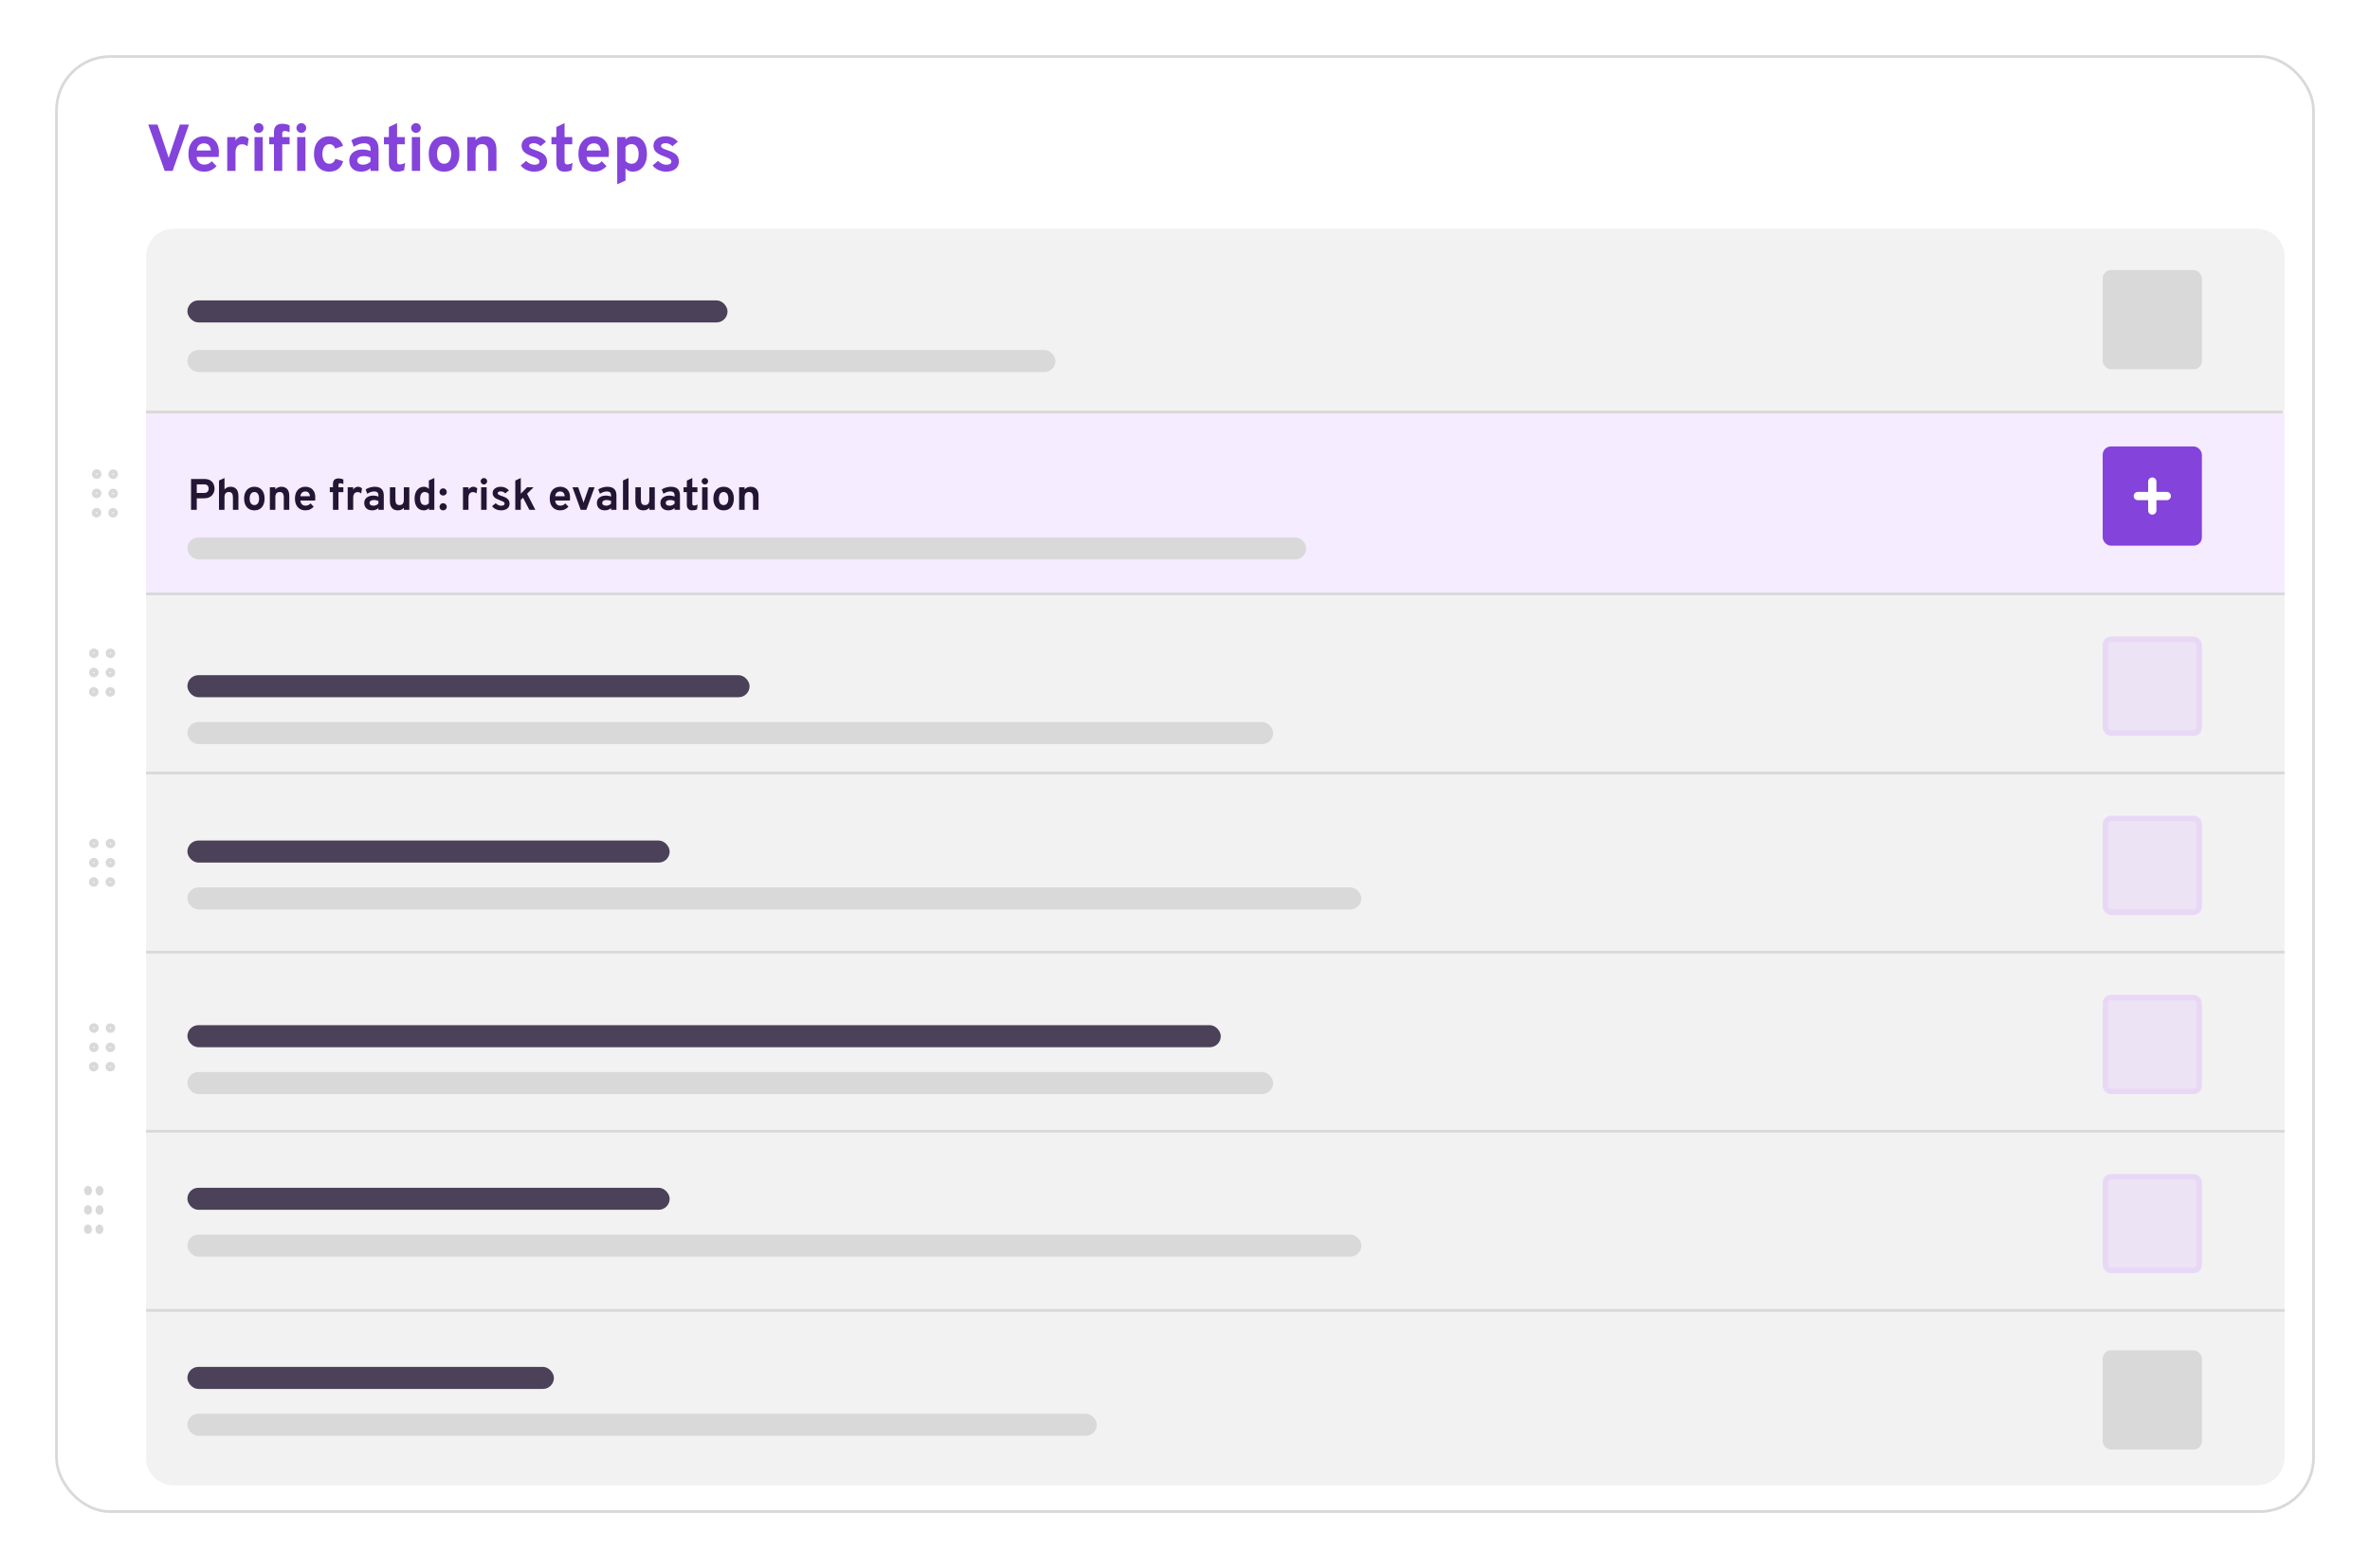 <svg width="860" height="569" viewBox="0 0 860 569" fill="none" xmlns="http://www.w3.org/2000/svg"><g filter="url(#filter0_d_168_3)"><g clip-path="url(#clip0_168_3)"><rect x="30.5" y="10.5" width="819" height="528" rx="19.5" fill="white" stroke="#D9D9D9"/><path d="M63 83C63 77.477 67.477 73 73 73H829C834.523 73 839 77.477 839 83V519C839 524.523 834.523 529 829 529H73C67.477 529 63 524.523 63 519V83Z" fill="#F2F2F2"/><path d="M63 140H839V206H63V140Z" fill="#F6ECFF"/><rect x="773" y="480" width="36" height="36" rx="3" fill="#D9D9D9"/><rect x="773" y="88" width="36" height="36" rx="3" fill="#D9D9D9"/><g clip-path="url(#clip1_168_3)"><path d="M45.422 422.059C45.42 422.611 45.73 423.06 46.114 423.063C46.498 423.065 46.81 422.619 46.812 422.067C46.813 421.515 46.503 421.065 46.12 421.063C45.736 421.06 45.423 421.506 45.422 422.059Z" stroke="#D9D9D9" stroke-width="1.5" stroke-linecap="round" stroke-linejoin="round"/><path d="M41.254 422.034C41.252 422.586 41.562 423.036 41.946 423.038C42.33 423.04 42.642 422.594 42.644 422.042C42.645 421.49 42.335 421.04 41.952 421.038C41.568 421.036 41.255 421.481 41.254 422.034Z" stroke="#D9D9D9" stroke-width="1.5" stroke-linecap="round" stroke-linejoin="round"/><path d="M45.404 429.059C45.403 429.611 45.712 430.06 46.096 430.063C46.48 430.065 46.792 429.619 46.794 429.067C46.796 428.515 46.486 428.065 46.102 428.063C45.718 428.06 45.406 428.506 45.404 429.059Z" stroke="#D9D9D9" stroke-width="1.5" stroke-linecap="round" stroke-linejoin="round"/><path d="M41.234 429.033C41.233 429.585 41.542 430.035 41.926 430.037C42.31 430.04 42.623 429.594 42.624 429.041C42.626 428.489 42.316 428.04 41.932 428.037C41.548 428.035 41.236 428.481 41.234 429.033Z" stroke="#D9D9D9" stroke-width="1.5" stroke-linecap="round" stroke-linejoin="round"/><path d="M45.383 436.058C45.381 436.61 45.691 437.06 46.075 437.062C46.459 437.065 46.771 436.619 46.773 436.066C46.774 435.514 46.464 435.065 46.081 435.062C45.697 435.06 45.384 435.506 45.383 436.058Z" stroke="#D9D9D9" stroke-width="1.5" stroke-linecap="round" stroke-linejoin="round"/><path d="M41.213 436.033C41.211 436.585 41.521 437.035 41.905 437.037C42.289 437.04 42.601 436.594 42.603 436.041C42.604 435.489 42.294 435.04 41.911 435.037C41.527 435.035 41.214 435.481 41.213 436.033Z" stroke="#D9D9D9" stroke-width="1.5" stroke-linecap="round" stroke-linejoin="round"/></g><g clip-path="url(#clip2_168_3)"><path d="M49.08 363.059C49.078 363.611 49.523 364.06 50.076 364.063C50.628 364.065 51.078 363.619 51.08 363.067C51.082 362.515 50.636 362.065 50.084 362.063C49.532 362.06 49.082 362.506 49.08 363.059Z" stroke="#D9D9D9" stroke-width="1.5" stroke-linecap="round" stroke-linejoin="round"/><path d="M43.08 363.034C43.078 363.586 43.523 364.036 44.076 364.038C44.628 364.04 45.078 363.594 45.08 363.042C45.082 362.49 44.636 362.04 44.084 362.038C43.532 362.036 43.082 362.481 43.08 363.034Z" stroke="#D9D9D9" stroke-width="1.5" stroke-linecap="round" stroke-linejoin="round"/><path d="M49.05 370.059C49.048 370.611 49.494 371.06 50.046 371.063C50.599 371.065 51.048 370.619 51.05 370.067C51.053 369.515 50.607 369.065 50.055 369.063C49.502 369.06 49.053 369.506 49.05 370.059Z" stroke="#D9D9D9" stroke-width="1.5" stroke-linecap="round" stroke-linejoin="round"/><path d="M43.05 370.033C43.048 370.585 43.494 371.035 44.046 371.037C44.599 371.04 45.048 370.594 45.05 370.041C45.053 369.489 44.607 369.04 44.055 369.037C43.502 369.035 43.053 369.481 43.05 370.033Z" stroke="#D9D9D9" stroke-width="1.5" stroke-linecap="round" stroke-linejoin="round"/><path d="M49.019 377.058C49.017 377.61 49.463 378.06 50.015 378.062C50.567 378.065 51.017 377.619 51.019 377.066C51.022 376.514 50.576 376.065 50.023 376.062C49.471 376.06 49.022 376.506 49.019 377.058Z" stroke="#D9D9D9" stroke-width="1.5" stroke-linecap="round" stroke-linejoin="round"/><path d="M43.019 377.033C43.017 377.585 43.463 378.035 44.015 378.037C44.567 378.04 45.017 377.594 45.019 377.041C45.022 376.489 44.576 376.04 44.023 376.037C43.471 376.035 43.022 376.481 43.019 377.033Z" stroke="#D9D9D9" stroke-width="1.5" stroke-linecap="round" stroke-linejoin="round"/></g><g clip-path="url(#clip3_168_3)"><path d="M49.08 296.059C49.078 296.611 49.523 297.06 50.076 297.063C50.628 297.065 51.078 296.619 51.08 296.067C51.082 295.515 50.636 295.065 50.084 295.063C49.532 295.06 49.082 295.506 49.08 296.059Z" stroke="#D9D9D9" stroke-width="1.5" stroke-linecap="round" stroke-linejoin="round"/><path d="M43.08 296.034C43.078 296.586 43.523 297.036 44.076 297.038C44.628 297.04 45.078 296.594 45.08 296.042C45.082 295.49 44.636 295.04 44.084 295.038C43.532 295.036 43.082 295.481 43.08 296.034Z" stroke="#D9D9D9" stroke-width="1.5" stroke-linecap="round" stroke-linejoin="round"/><path d="M49.05 303.059C49.048 303.611 49.494 304.06 50.046 304.063C50.599 304.065 51.048 303.619 51.05 303.067C51.053 302.515 50.607 302.065 50.055 302.063C49.502 302.06 49.053 302.506 49.05 303.059Z" stroke="#D9D9D9" stroke-width="1.5" stroke-linecap="round" stroke-linejoin="round"/><path d="M43.05 303.033C43.048 303.585 43.494 304.035 44.046 304.037C44.599 304.04 45.048 303.594 45.05 303.041C45.053 302.489 44.607 302.04 44.055 302.037C43.502 302.035 43.053 302.481 43.05 303.033Z" stroke="#D9D9D9" stroke-width="1.5" stroke-linecap="round" stroke-linejoin="round"/><path d="M49.019 310.058C49.017 310.61 49.463 311.06 50.015 311.062C50.567 311.065 51.017 310.619 51.019 310.066C51.022 309.514 50.576 309.065 50.023 309.062C49.471 309.06 49.022 309.506 49.019 310.058Z" stroke="#D9D9D9" stroke-width="1.5" stroke-linecap="round" stroke-linejoin="round"/><path d="M43.019 310.033C43.017 310.585 43.463 311.035 44.015 311.037C44.567 311.04 45.017 310.594 45.019 310.041C45.022 309.489 44.576 309.04 44.023 309.037C43.471 309.035 43.022 309.481 43.019 310.033Z" stroke="#D9D9D9" stroke-width="1.5" stroke-linecap="round" stroke-linejoin="round"/></g><g clip-path="url(#clip4_168_3)"><path d="M49.08 227.059C49.078 227.611 49.523 228.06 50.076 228.063C50.628 228.065 51.078 227.619 51.08 227.067C51.082 226.515 50.636 226.065 50.084 226.063C49.532 226.06 49.082 226.506 49.08 227.059Z" stroke="#D9D9D9" stroke-width="1.5" stroke-linecap="round" stroke-linejoin="round"/><path d="M43.08 227.034C43.078 227.586 43.523 228.036 44.076 228.038C44.628 228.04 45.078 227.594 45.08 227.042C45.082 226.49 44.636 226.04 44.084 226.038C43.532 226.036 43.082 226.481 43.08 227.034Z" stroke="#D9D9D9" stroke-width="1.5" stroke-linecap="round" stroke-linejoin="round"/><path d="M49.05 234.059C49.048 234.611 49.494 235.06 50.046 235.063C50.599 235.065 51.048 234.619 51.05 234.067C51.053 233.515 50.607 233.065 50.055 233.063C49.502 233.06 49.053 233.506 49.05 234.059Z" stroke="#D9D9D9" stroke-width="1.5" stroke-linecap="round" stroke-linejoin="round"/><path d="M43.05 234.033C43.048 234.585 43.494 235.035 44.046 235.037C44.599 235.04 45.048 234.594 45.05 234.041C45.053 233.489 44.607 233.04 44.055 233.037C43.502 233.035 43.053 233.481 43.05 234.033Z" stroke="#D9D9D9" stroke-width="1.5" stroke-linecap="round" stroke-linejoin="round"/><path d="M49.019 241.058C49.017 241.61 49.463 242.06 50.015 242.062C50.567 242.065 51.017 241.619 51.019 241.066C51.022 240.514 50.576 240.065 50.023 240.062C49.471 240.06 49.022 240.506 49.019 241.058Z" stroke="#D9D9D9" stroke-width="1.5" stroke-linecap="round" stroke-linejoin="round"/><path d="M43.019 241.033C43.017 241.585 43.463 242.035 44.015 242.037C44.567 242.04 45.017 241.594 45.019 241.041C45.022 240.489 44.576 240.04 44.023 240.037C43.471 240.035 43.022 240.481 43.019 241.033Z" stroke="#D9D9D9" stroke-width="1.5" stroke-linecap="round" stroke-linejoin="round"/></g><g clip-path="url(#clip5_168_3)"><path d="M50.08 162.059C50.078 162.611 50.523 163.06 51.076 163.063C51.628 163.065 52.078 162.619 52.08 162.067C52.082 161.515 51.636 161.065 51.084 161.063C50.532 161.06 50.082 161.506 50.08 162.059Z" stroke="#D9D9D9" stroke-width="1.5" stroke-linecap="round" stroke-linejoin="round"/><path d="M44.08 162.034C44.078 162.586 44.523 163.036 45.076 163.038C45.628 163.04 46.078 162.594 46.08 162.042C46.082 161.49 45.636 161.04 45.084 161.038C44.532 161.036 44.082 161.481 44.08 162.034Z" stroke="#D9D9D9" stroke-width="1.5" stroke-linecap="round" stroke-linejoin="round"/><path d="M50.05 169.059C50.048 169.611 50.494 170.06 51.046 170.063C51.599 170.065 52.048 169.619 52.05 169.067C52.053 168.515 51.607 168.065 51.055 168.063C50.502 168.06 50.053 168.506 50.05 169.059Z" stroke="#D9D9D9" stroke-width="1.5" stroke-linecap="round" stroke-linejoin="round"/><path d="M44.05 169.033C44.048 169.585 44.494 170.035 45.046 170.037C45.599 170.04 46.048 169.594 46.05 169.041C46.053 168.489 45.607 168.04 45.055 168.037C44.502 168.035 44.053 168.481 44.05 169.033Z" stroke="#D9D9D9" stroke-width="1.5" stroke-linecap="round" stroke-linejoin="round"/><path d="M50.019 176.058C50.017 176.61 50.463 177.06 51.015 177.062C51.567 177.065 52.017 176.619 52.019 176.066C52.022 175.514 51.576 175.065 51.023 175.062C50.471 175.06 50.022 175.506 50.019 176.058Z" stroke="#D9D9D9" stroke-width="1.5" stroke-linecap="round" stroke-linejoin="round"/><path d="M44.019 176.033C44.017 176.585 44.463 177.035 45.015 177.037C45.567 177.04 46.017 176.594 46.019 176.041C46.022 175.489 45.576 175.04 45.023 175.037C44.471 175.035 44.022 175.481 44.019 176.033Z" stroke="#D9D9D9" stroke-width="1.5" stroke-linecap="round" stroke-linejoin="round"/></g><line x1="63" y1="465.5" x2="839" y2="465.5" stroke="#D9D9D9"/><line x1="63" y1="400.5" x2="839" y2="400.5" stroke="#D9D9D9"/><line x1="63" y1="335.5" x2="839" y2="335.5" stroke="#D9D9D9"/><line x1="63" y1="270.5" x2="839" y2="270.5" stroke="#D9D9D9"/><line x1="63" y1="205.5" x2="839" y2="205.5" stroke="#D9D9D9"/><path d="M63 139.5L838.304 139.5" stroke="#D9D9D9"/><rect x="78" y="503" width="330" height="8" rx="4" fill="#D9D9D9"/><rect x="78" y="486" width="133" height="8" rx="4" fill="#4B4158"/><rect x="78" y="438" width="426" height="8" rx="4" fill="#D9D9D9"/><rect x="78" y="421" width="175" height="8" rx="4" fill="#4B4158"/><rect x="78" y="379" width="394" height="8" rx="4" fill="#D9D9D9"/><rect x="78" y="362" width="375" height="8" rx="4" fill="#4B4158"/><rect x="78" y="312" width="426" height="8" rx="4" fill="#D9D9D9"/><rect x="78" y="295" width="175" height="8" rx="4" fill="#4B4158"/><rect x="78" y="252" width="394" height="8" rx="4" fill="#D9D9D9"/><rect x="78" y="235" width="204" height="8" rx="4" fill="#4B4158"/><rect x="78" y="185" width="406" height="8" rx="4" fill="#D9D9D9"/><rect x="78" y="117" width="315" height="8" rx="4" fill="#D9D9D9"/><rect x="78" y="99" width="196" height="8" rx="4" fill="#4B4158"/><rect x="773" y="152" width="36" height="36" rx="3" fill="#8443DB"/><path d="M791 164.75V175.25" stroke="white" stroke-width="3" stroke-linecap="round" stroke-linejoin="round"/><path d="M785.75 170H796.25" stroke="white" stroke-width="3" stroke-linecap="round" stroke-linejoin="round"/><path d="M79.328 175V163.8H84.056C85 163.8 85.749 163.973 86.304 164.32C86.859 164.661 87.256 165.101 87.496 165.64C87.736 166.173 87.856 166.731 87.856 167.312C87.856 167.717 87.784 168.128 87.64 168.544C87.501 168.955 87.28 169.333 86.976 169.68C86.677 170.021 86.285 170.299 85.8 170.512C85.32 170.72 84.739 170.824 84.056 170.824H81.4V175H79.328ZM81.4 168.872H84.152C84.536 168.872 84.843 168.795 85.072 168.64C85.307 168.48 85.475 168.28 85.576 168.04C85.677 167.8 85.728 167.557 85.728 167.312C85.728 167.088 85.68 166.856 85.584 166.616C85.493 166.371 85.333 166.165 85.104 166C84.875 165.835 84.557 165.752 84.152 165.752H81.4V168.872ZM89.467 175V164.368L91.467 163.448V167.616C91.728 167.285 92.04 167.04 92.403 166.88C92.771 166.715 93.189 166.632 93.659 166.632C94.288 166.632 94.813 166.765 95.235 167.032C95.661 167.293 95.981 167.669 96.195 168.16C96.408 168.645 96.515 169.227 96.515 169.904V175H94.523V170.52C94.523 169.848 94.408 169.349 94.179 169.024C93.949 168.699 93.576 168.536 93.059 168.536C92.515 168.536 92.112 168.696 91.851 169.016C91.595 169.331 91.467 169.821 91.467 170.488V175H89.467ZM102.31 175.192C101.158 175.192 100.248 174.811 99.582 174.048C98.915 173.285 98.582 172.243 98.582 170.92C98.582 170.045 98.734 169.288 99.038 168.648C99.342 168.003 99.771 167.507 100.326 167.16C100.886 166.808 101.547 166.632 102.31 166.632C103.067 166.632 103.723 166.805 104.278 167.152C104.832 167.499 105.259 167.992 105.558 168.632C105.856 169.272 106.006 170.032 106.006 170.912C106.006 171.797 105.856 172.56 105.558 173.2C105.264 173.84 104.84 174.333 104.286 174.68C103.731 175.021 103.072 175.192 102.31 175.192ZM102.31 173.28C102.848 173.28 103.267 173.072 103.566 172.656C103.864 172.24 104.014 171.659 104.014 170.912C104.014 170.165 103.862 169.584 103.558 169.168C103.259 168.747 102.843 168.536 102.31 168.536C101.771 168.536 101.35 168.747 101.046 169.168C100.742 169.589 100.59 170.173 100.59 170.92C100.59 171.656 100.742 172.235 101.046 172.656C101.35 173.072 101.771 173.28 102.31 173.28ZM107.92 175V166.824H109.92V167.608C110.181 167.283 110.493 167.04 110.856 166.88C111.224 166.715 111.643 166.632 112.112 166.632C113.024 166.632 113.728 166.915 114.224 167.48C114.72 168.04 114.968 168.848 114.968 169.904V175H112.976V170.52C112.976 169.832 112.856 169.331 112.616 169.016C112.381 168.696 112.013 168.536 111.512 168.536C110.968 168.536 110.565 168.696 110.304 169.016C110.048 169.331 109.92 169.821 109.92 170.488V175H107.92ZM120.835 175.192C120.051 175.192 119.373 175.016 118.803 174.664C118.237 174.312 117.8 173.816 117.491 173.176C117.187 172.531 117.035 171.773 117.035 170.904C117.035 170.024 117.189 169.264 117.499 168.624C117.813 167.984 118.253 167.493 118.819 167.152C119.389 166.805 120.061 166.632 120.835 166.632C121.496 166.632 122.096 166.771 122.635 167.048C123.173 167.325 123.603 167.752 123.923 168.328C124.243 168.899 124.403 169.627 124.403 170.512C124.403 170.651 124.397 170.821 124.387 171.024C124.381 171.221 124.368 171.421 124.347 171.624H119.011C119.032 171.997 119.117 172.325 119.267 172.608C119.421 172.885 119.632 173.101 119.899 173.256C120.165 173.411 120.48 173.488 120.843 173.488C121.232 173.488 121.571 173.424 121.859 173.296C122.147 173.163 122.419 172.952 122.675 172.664L123.827 173.856C123.475 174.256 123.051 174.579 122.555 174.824C122.059 175.069 121.485 175.192 120.835 175.192ZM119.019 170.064H122.467C122.44 169.707 122.36 169.4 122.227 169.144C122.093 168.883 121.907 168.683 121.667 168.544C121.427 168.405 121.136 168.336 120.795 168.336C120.325 168.336 119.925 168.48 119.595 168.768C119.264 169.056 119.072 169.488 119.019 170.064ZM130.821 175V168.576H129.669V166.824H130.821V165.56C130.821 164.92 130.989 164.435 131.325 164.104C131.666 163.773 132.16 163.608 132.805 163.608C133.168 163.608 133.49 163.643 133.773 163.712C134.061 163.776 134.336 163.875 134.597 164.008V165.64C134.378 165.549 134.17 165.48 133.973 165.432C133.776 165.379 133.594 165.352 133.429 165.352C133.226 165.352 133.074 165.403 132.973 165.504C132.872 165.6 132.821 165.749 132.821 165.952V166.824H134.597V168.576H132.821V175H130.821ZM136.17 175V166.824H138.17V167.704C138.319 167.389 138.554 167.133 138.874 166.936C139.194 166.733 139.53 166.632 139.882 166.632C140.463 166.632 140.954 166.832 141.354 167.232L141.074 169.064C140.855 168.883 140.642 168.755 140.434 168.68C140.226 168.605 139.997 168.568 139.746 168.568C139.415 168.568 139.133 168.645 138.898 168.8C138.663 168.955 138.482 169.179 138.354 169.472C138.231 169.765 138.17 170.117 138.17 170.528V175H136.17ZM145.07 175.192C144.18 175.192 143.473 174.952 142.95 174.472C142.433 173.987 142.174 173.331 142.174 172.504C142.174 171.971 142.308 171.504 142.574 171.104C142.846 170.699 143.222 170.387 143.702 170.168C144.188 169.944 144.753 169.832 145.398 169.832C145.756 169.832 146.1 169.867 146.43 169.936C146.766 170 147.06 170.093 147.31 170.216V169.704C147.31 169.245 147.18 168.901 146.918 168.672C146.662 168.437 146.284 168.32 145.782 168.32C145.382 168.32 144.972 168.392 144.55 168.536C144.129 168.68 143.702 168.893 143.27 169.176L142.67 167.6C143.14 167.291 143.662 167.053 144.238 166.888C144.814 166.717 145.396 166.632 145.982 166.632C147.081 166.632 147.902 166.893 148.446 167.416C148.99 167.933 149.262 168.707 149.262 169.736V175H147.31V174.344C147.033 174.621 146.702 174.832 146.318 174.976C145.94 175.12 145.524 175.192 145.07 175.192ZM145.534 173.504C145.865 173.504 146.182 173.44 146.486 173.312C146.796 173.179 147.07 172.992 147.31 172.752V171.784C147.081 171.672 146.825 171.587 146.542 171.528C146.265 171.464 145.988 171.432 145.71 171.432C145.214 171.432 144.822 171.528 144.534 171.72C144.252 171.907 144.11 172.168 144.11 172.504C144.11 172.819 144.236 173.064 144.486 173.24C144.737 173.416 145.086 173.504 145.534 173.504ZM154.352 175.192C153.441 175.192 152.734 174.909 152.233 174.344C151.731 173.773 151.481 172.968 151.481 171.928V166.824H153.481V171.304C153.481 171.992 153.598 172.493 153.833 172.808C154.067 173.123 154.438 173.28 154.945 173.28C155.489 173.28 155.889 173.123 156.145 172.808C156.406 172.488 156.537 171.997 156.537 171.336V166.824H158.529V175H156.537V174.232C156.286 174.552 155.977 174.792 155.609 174.952C155.246 175.112 154.827 175.192 154.352 175.192ZM163.809 175.192C162.758 175.192 161.934 174.813 161.337 174.056C160.74 173.299 160.441 172.248 160.441 170.904C160.441 170.051 160.582 169.304 160.865 168.664C161.148 168.024 161.542 167.525 162.049 167.168C162.561 166.811 163.156 166.632 163.833 166.632C164.558 166.632 165.153 166.899 165.617 167.432V164.352L167.609 163.448V175H165.617V174.328C165.222 174.904 164.62 175.192 163.809 175.192ZM164.137 173.28C164.478 173.28 164.769 173.221 165.009 173.104C165.249 172.981 165.452 172.8 165.617 172.56V169.256C165.452 169.032 165.236 168.856 164.969 168.728C164.708 168.6 164.43 168.536 164.137 168.536C163.598 168.536 163.182 168.741 162.889 169.152C162.596 169.557 162.449 170.141 162.449 170.904C162.449 171.405 162.516 171.835 162.649 172.192C162.782 172.544 162.974 172.813 163.225 173C163.476 173.187 163.78 173.28 164.137 173.28ZM170.795 169.816C170.422 169.816 170.11 169.693 169.859 169.448C169.609 169.197 169.483 168.888 169.483 168.52C169.483 168.168 169.609 167.864 169.859 167.608C170.11 167.347 170.422 167.216 170.795 167.216C171.169 167.216 171.483 167.347 171.739 167.608C171.995 167.864 172.123 168.168 172.123 168.52C172.123 168.888 171.995 169.197 171.739 169.448C171.483 169.693 171.169 169.816 170.795 169.816ZM170.795 175.2C170.422 175.2 170.11 175.077 169.859 174.832C169.609 174.581 169.483 174.275 169.483 173.912C169.483 173.555 169.609 173.248 169.859 172.992C170.11 172.731 170.422 172.6 170.795 172.6C171.169 172.6 171.483 172.731 171.739 172.992C171.995 173.248 172.123 173.555 172.123 173.912C172.123 174.275 171.995 174.581 171.739 174.832C171.483 175.077 171.169 175.2 170.795 175.2ZM177.998 175V166.824H179.998V167.704C180.147 167.389 180.382 167.133 180.702 166.936C181.022 166.733 181.358 166.632 181.71 166.632C182.291 166.632 182.782 166.832 183.182 167.232L182.902 169.064C182.683 168.883 182.47 168.755 182.262 168.68C182.054 168.605 181.825 168.568 181.574 168.568C181.243 168.568 180.961 168.645 180.726 168.8C180.491 168.955 180.31 169.179 180.182 169.472C180.059 169.765 179.998 170.117 179.998 170.528V175H177.998ZM184.592 175V166.824H186.592V175H184.592ZM185.592 165.8C185.272 165.8 184.995 165.685 184.76 165.456C184.531 165.221 184.416 164.944 184.416 164.624C184.416 164.304 184.531 164.032 184.76 163.808C184.989 163.579 185.267 163.464 185.592 163.464C185.928 163.464 186.208 163.576 186.432 163.8C186.656 164.024 186.768 164.299 186.768 164.624C186.768 164.949 186.653 165.227 186.424 165.456C186.2 165.685 185.923 165.8 185.592 165.8ZM191.779 175.192C191.139 175.192 190.526 175.056 189.939 174.784C189.358 174.512 188.897 174.147 188.555 173.688L189.867 172.584C190.139 172.872 190.454 173.101 190.811 173.272C191.169 173.437 191.51 173.52 191.835 173.52C192.241 173.52 192.553 173.453 192.771 173.32C192.99 173.181 193.099 172.989 193.099 172.744C193.099 172.584 193.046 172.443 192.939 172.32C192.838 172.192 192.657 172.064 192.395 171.936C192.134 171.803 191.766 171.651 191.291 171.48C190.374 171.144 189.723 170.781 189.339 170.392C188.955 169.997 188.763 169.499 188.763 168.896C188.763 168.224 189.035 167.68 189.579 167.264C190.123 166.843 190.833 166.632 191.707 166.632C192.305 166.632 192.854 166.744 193.355 166.968C193.862 167.192 194.297 167.52 194.659 167.952L193.355 169.032C192.875 168.547 192.315 168.304 191.675 168.304C191.35 168.304 191.089 168.365 190.891 168.488C190.694 168.605 190.595 168.765 190.595 168.968C190.595 169.165 190.71 169.341 190.939 169.496C191.174 169.651 191.609 169.832 192.243 170.04C192.873 170.237 193.382 170.461 193.771 170.712C194.166 170.963 194.454 171.253 194.635 171.584C194.822 171.915 194.915 172.296 194.915 172.728C194.915 173.496 194.635 174.099 194.075 174.536C193.521 174.973 192.755 175.192 191.779 175.192ZM196.982 175V164.384L198.982 163.448V169.152L201.254 166.824H203.622L201.254 169.176L204.262 175H202.086L199.79 170.6L198.982 171.4V175H196.982ZM213.288 175.192C212.504 175.192 211.827 175.016 211.256 174.664C210.691 174.312 210.253 173.816 209.944 173.176C209.64 172.531 209.488 171.773 209.488 170.904C209.488 170.024 209.643 169.264 209.952 168.624C210.267 167.984 210.707 167.493 211.272 167.152C211.843 166.805 212.515 166.632 213.288 166.632C213.949 166.632 214.549 166.771 215.088 167.048C215.627 167.325 216.056 167.752 216.376 168.328C216.696 168.899 216.856 169.627 216.856 170.512C216.856 170.651 216.851 170.821 216.84 171.024C216.835 171.221 216.821 171.421 216.8 171.624H211.464C211.485 171.997 211.571 172.325 211.72 172.608C211.875 172.885 212.085 173.101 212.352 173.256C212.619 173.411 212.933 173.488 213.296 173.488C213.685 173.488 214.024 173.424 214.312 173.296C214.6 173.163 214.872 172.952 215.128 172.664L216.28 173.856C215.928 174.256 215.504 174.579 215.008 174.824C214.512 175.069 213.939 175.192 213.288 175.192ZM211.472 170.064H214.92C214.893 169.707 214.813 169.4 214.68 169.144C214.547 168.883 214.36 168.683 214.12 168.544C213.88 168.405 213.589 168.336 213.248 168.336C212.779 168.336 212.379 168.48 212.048 168.768C211.717 169.056 211.525 169.488 211.472 170.064ZM220.721 175L217.729 166.824H219.801L221.513 171.688C221.561 171.805 221.604 171.931 221.641 172.064C221.679 172.197 221.716 172.331 221.753 172.464C221.791 172.331 221.828 172.197 221.865 172.064C221.908 171.931 221.948 171.805 221.985 171.688L223.689 166.824H225.753L222.761 175H220.721ZM229.492 175.192C228.601 175.192 227.895 174.952 227.372 174.472C226.855 173.987 226.596 173.331 226.596 172.504C226.596 171.971 226.729 171.504 226.996 171.104C227.268 170.699 227.644 170.387 228.124 170.168C228.609 169.944 229.175 169.832 229.82 169.832C230.177 169.832 230.521 169.867 230.852 169.936C231.188 170 231.481 170.093 231.732 170.216V169.704C231.732 169.245 231.601 168.901 231.34 168.672C231.084 168.437 230.705 168.32 230.204 168.32C229.804 168.32 229.393 168.392 228.972 168.536C228.551 168.68 228.124 168.893 227.692 169.176L227.092 167.6C227.561 167.291 228.084 167.053 228.66 166.888C229.236 166.717 229.817 166.632 230.404 166.632C231.503 166.632 232.324 166.893 232.868 167.416C233.412 167.933 233.684 168.707 233.684 169.736V175H231.732V174.344C231.455 174.621 231.124 174.832 230.74 174.976C230.361 175.12 229.945 175.192 229.492 175.192ZM229.956 173.504C230.287 173.504 230.604 173.44 230.908 173.312C231.217 173.179 231.492 172.992 231.732 172.752V171.784C231.503 171.672 231.247 171.587 230.964 171.528C230.687 171.464 230.409 171.432 230.132 171.432C229.636 171.432 229.244 171.528 228.956 171.72C228.673 171.907 228.532 172.168 228.532 172.504C228.532 172.819 228.657 173.064 228.908 173.24C229.159 173.416 229.508 173.504 229.956 173.504ZM236.062 175V164.352L238.062 163.448V175H236.062ZM243.431 175.192C242.519 175.192 241.812 174.909 241.311 174.344C240.809 173.773 240.559 172.968 240.559 171.928V166.824H242.559V171.304C242.559 171.992 242.676 172.493 242.911 172.808C243.145 173.123 243.516 173.28 244.023 173.28C244.567 173.28 244.967 173.123 245.223 172.808C245.484 172.488 245.615 171.997 245.615 171.336V166.824H247.607V175H245.615V174.232C245.364 174.552 245.055 174.792 244.687 174.952C244.324 175.112 243.905 175.192 243.431 175.192ZM252.539 175.192C251.648 175.192 250.942 174.952 250.419 174.472C249.902 173.987 249.643 173.331 249.643 172.504C249.643 171.971 249.776 171.504 250.043 171.104C250.315 170.699 250.691 170.387 251.171 170.168C251.656 169.944 252.222 169.832 252.867 169.832C253.224 169.832 253.568 169.867 253.899 169.936C254.235 170 254.528 170.093 254.779 170.216V169.704C254.779 169.245 254.648 168.901 254.387 168.672C254.131 168.437 253.752 168.32 253.251 168.32C252.851 168.32 252.44 168.392 252.019 168.536C251.598 168.68 251.171 168.893 250.739 169.176L250.139 167.6C250.608 167.291 251.131 167.053 251.707 166.888C252.283 166.717 252.864 166.632 253.451 166.632C254.55 166.632 255.371 166.893 255.915 167.416C256.459 167.933 256.731 168.707 256.731 169.736V175H254.779V174.344C254.502 174.621 254.171 174.832 253.787 174.976C253.408 175.12 252.992 175.192 252.539 175.192ZM253.003 173.504C253.334 173.504 253.651 173.44 253.955 173.312C254.264 173.179 254.539 172.992 254.779 172.752V171.784C254.55 171.672 254.294 171.587 254.011 171.528C253.734 171.464 253.456 171.432 253.179 171.432C252.683 171.432 252.291 171.528 252.003 171.72C251.72 171.907 251.579 172.168 251.579 172.504C251.579 172.819 251.704 173.064 251.955 173.24C252.206 173.416 252.555 173.504 253.003 173.504ZM261.179 175.192C260.528 175.192 260.04 175.013 259.715 174.656C259.39 174.299 259.227 173.765 259.227 173.056V168.576H258.035V166.824H259.227V164.4L261.211 163.448V166.824H263.067V168.576H261.211V172.696C261.211 172.952 261.262 173.141 261.363 173.264C261.47 173.387 261.635 173.448 261.859 173.448C262.254 173.448 262.686 173.325 263.155 173.08L262.923 174.824C262.678 174.947 262.411 175.037 262.123 175.096C261.835 175.16 261.52 175.192 261.179 175.192ZM264.78 175V166.824H266.78V175H264.78ZM265.78 165.8C265.46 165.8 265.182 165.685 264.948 165.456C264.718 165.221 264.604 164.944 264.604 164.624C264.604 164.304 264.718 164.032 264.948 163.808C265.177 163.579 265.454 163.464 265.78 163.464C266.116 163.464 266.396 163.576 266.62 163.8C266.844 164.024 266.956 164.299 266.956 164.624C266.956 164.949 266.841 165.227 266.612 165.456C266.388 165.685 266.11 165.8 265.78 165.8ZM272.591 175.192C271.439 175.192 270.53 174.811 269.863 174.048C269.196 173.285 268.863 172.243 268.863 170.92C268.863 170.045 269.015 169.288 269.319 168.648C269.623 168.003 270.052 167.507 270.607 167.16C271.167 166.808 271.828 166.632 272.591 166.632C273.348 166.632 274.004 166.805 274.559 167.152C275.114 167.499 275.54 167.992 275.839 168.632C276.138 169.272 276.287 170.032 276.287 170.912C276.287 171.797 276.138 172.56 275.839 173.2C275.546 173.84 275.122 174.333 274.567 174.68C274.012 175.021 273.354 175.192 272.591 175.192ZM272.591 173.28C273.13 173.28 273.548 173.072 273.847 172.656C274.146 172.24 274.295 171.659 274.295 170.912C274.295 170.165 274.143 169.584 273.839 169.168C273.54 168.747 273.124 168.536 272.591 168.536C272.052 168.536 271.631 168.747 271.327 169.168C271.023 169.589 270.871 170.173 270.871 170.92C270.871 171.656 271.023 172.235 271.327 172.656C271.631 173.072 272.052 173.28 272.591 173.28ZM278.201 175V166.824H280.201V167.608C280.462 167.283 280.774 167.04 281.137 166.88C281.505 166.715 281.924 166.632 282.393 166.632C283.305 166.632 284.009 166.915 284.505 167.48C285.001 168.04 285.249 168.848 285.249 169.904V175H283.257V170.52C283.257 169.832 283.137 169.331 282.897 169.016C282.662 168.696 282.294 168.536 281.793 168.536C281.249 168.536 280.846 168.696 280.585 169.016C280.329 169.331 280.201 169.821 280.201 170.488V175H278.201Z" fill="#231634"/><path d="M69.756 52L63.792 35.2H67.152L70.908 46.324C70.964 46.492 71.02 46.668 71.076 46.852C71.14 47.028 71.192 47.192 71.232 47.344C71.256 47.208 71.292 47.052 71.34 46.876C71.396 46.692 71.456 46.508 71.52 46.324L75.252 35.2H78.576L72.636 52H69.756ZM84.08 52.288C82.904 52.288 81.888 52.024 81.032 51.496C80.184 50.968 79.528 50.224 79.064 49.264C78.608 48.296 78.38 47.16 78.38 45.856C78.38 44.536 78.612 43.396 79.076 42.436C79.548 41.476 80.208 40.74 81.056 40.228C81.912 39.708 82.92 39.448 84.08 39.448C85.072 39.448 85.972 39.656 86.78 40.072C87.588 40.488 88.232 41.128 88.712 41.992C89.192 42.848 89.432 43.94 89.432 45.268C89.432 45.476 89.424 45.732 89.408 46.036C89.4 46.332 89.38 46.632 89.348 46.936H81.344C81.376 47.496 81.504 47.988 81.728 48.412C81.96 48.828 82.276 49.152 82.676 49.384C83.076 49.616 83.548 49.732 84.092 49.732C84.676 49.732 85.184 49.636 85.616 49.444C86.048 49.244 86.456 48.928 86.84 48.496L88.568 50.284C88.04 50.884 87.404 51.368 86.66 51.736C85.916 52.104 85.056 52.288 84.08 52.288ZM81.356 44.596H86.528C86.488 44.06 86.368 43.6 86.168 43.216C85.968 42.824 85.688 42.524 85.328 42.316C84.968 42.108 84.532 42.004 84.02 42.004C83.316 42.004 82.716 42.22 82.22 42.652C81.724 43.084 81.436 43.732 81.356 44.596ZM92.458 52V39.736H95.458V41.056C95.682 40.584 96.034 40.2 96.514 39.904C96.994 39.6 97.498 39.448 98.026 39.448C98.898 39.448 99.634 39.748 100.234 40.348L99.814 43.096C99.486 42.824 99.166 42.632 98.854 42.52C98.542 42.408 98.198 42.352 97.822 42.352C97.326 42.352 96.902 42.468 96.55 42.7C96.198 42.932 95.926 43.268 95.734 43.708C95.55 44.148 95.458 44.676 95.458 45.292V52H92.458ZM102.349 52V39.736H105.349V52H102.349ZM103.849 38.2C103.369 38.2 102.953 38.028 102.601 37.684C102.257 37.332 102.085 36.916 102.085 36.436C102.085 35.956 102.257 35.548 102.601 35.212C102.945 34.868 103.361 34.696 103.849 34.696C104.353 34.696 104.773 34.864 105.109 35.2C105.445 35.536 105.613 35.948 105.613 36.436C105.613 36.924 105.441 37.34 105.097 37.684C104.761 38.028 104.345 38.2 103.849 38.2ZM109.422 52V42.364H107.694V39.736H109.422V37.84C109.422 36.88 109.674 36.152 110.178 35.656C110.69 35.16 111.43 34.912 112.398 34.912C112.942 34.912 113.426 34.964 113.85 35.068C114.282 35.164 114.694 35.312 115.086 35.512V37.96C114.758 37.824 114.446 37.72 114.15 37.648C113.854 37.568 113.582 37.528 113.334 37.528C113.03 37.528 112.802 37.604 112.65 37.756C112.498 37.9 112.422 38.124 112.422 38.428V39.736H115.086V42.364H112.422V52H109.422ZM117.834 52V39.736H120.834V52H117.834ZM119.334 38.2C118.854 38.2 118.438 38.028 118.086 37.684C117.742 37.332 117.57 36.916 117.57 36.436C117.57 35.956 117.742 35.548 118.086 35.212C118.43 34.868 118.846 34.696 119.334 34.696C119.838 34.696 120.258 34.864 120.594 35.2C120.93 35.536 121.098 35.948 121.098 36.436C121.098 36.924 120.926 37.34 120.582 37.684C120.246 38.028 119.83 38.2 119.334 38.2ZM129.451 52.288C128.323 52.288 127.347 52.028 126.523 51.508C125.699 50.988 125.063 50.252 124.615 49.3C124.167 48.34 123.943 47.2 123.943 45.88C123.943 44.56 124.167 43.42 124.615 42.46C125.071 41.5 125.715 40.76 126.547 40.24C127.379 39.712 128.359 39.448 129.487 39.448C130.759 39.448 131.815 39.744 132.655 40.336C133.503 40.92 134.115 41.788 134.491 42.94L131.647 43.9C131.455 43.388 131.175 42.996 130.807 42.724C130.439 42.444 130.015 42.304 129.535 42.304C128.759 42.304 128.139 42.624 127.675 43.264C127.219 43.904 126.991 44.776 126.991 45.88C126.991 46.968 127.215 47.832 127.663 48.472C128.111 49.112 128.715 49.432 129.475 49.432C130.011 49.432 130.467 49.28 130.843 48.976C131.227 48.672 131.511 48.228 131.695 47.644L134.527 48.496C134.167 49.752 133.555 50.7 132.691 51.34C131.835 51.972 130.755 52.288 129.451 52.288ZM141.082 52.288C139.746 52.288 138.686 51.928 137.902 51.208C137.126 50.48 136.738 49.496 136.738 48.256C136.738 47.456 136.938 46.756 137.338 46.156C137.746 45.548 138.31 45.08 139.03 44.752C139.758 44.416 140.606 44.248 141.574 44.248C142.11 44.248 142.626 44.3 143.122 44.404C143.626 44.5 144.066 44.64 144.442 44.824V44.056C144.442 43.368 144.246 42.852 143.854 42.508C143.47 42.156 142.902 41.98 142.15 41.98C141.55 41.98 140.934 42.088 140.302 42.304C139.67 42.52 139.03 42.84 138.382 43.264L137.482 40.9C138.186 40.436 138.97 40.08 139.834 39.832C140.698 39.576 141.57 39.448 142.45 39.448C144.098 39.448 145.33 39.84 146.146 40.624C146.962 41.4 147.37 42.56 147.37 44.104V52H144.442V51.016C144.026 51.432 143.53 51.748 142.954 51.964C142.386 52.18 141.762 52.288 141.082 52.288ZM141.778 49.756C142.274 49.756 142.75 49.66 143.206 49.468C143.67 49.268 144.082 48.988 144.442 48.628V47.176C144.098 47.008 143.714 46.88 143.29 46.792C142.874 46.696 142.458 46.648 142.042 46.648C141.298 46.648 140.71 46.792 140.278 47.08C139.854 47.36 139.642 47.752 139.642 48.256C139.642 48.728 139.83 49.096 140.206 49.36C140.582 49.624 141.106 49.756 141.778 49.756ZM154.042 52.288C153.066 52.288 152.334 52.02 151.846 51.484C151.358 50.948 151.114 50.148 151.114 49.084V42.364H149.326V39.736H151.114V36.1L154.09 34.672V39.736H156.874V42.364H154.09V48.544C154.09 48.928 154.166 49.212 154.318 49.396C154.478 49.58 154.726 49.672 155.062 49.672C155.654 49.672 156.302 49.488 157.006 49.12L156.658 51.736C156.29 51.92 155.89 52.056 155.458 52.144C155.026 52.24 154.554 52.288 154.042 52.288ZM159.443 52V39.736H162.443V52H159.443ZM160.943 38.2C160.463 38.2 160.047 38.028 159.695 37.684C159.351 37.332 159.179 36.916 159.179 36.436C159.179 35.956 159.351 35.548 159.695 35.212C160.039 34.868 160.455 34.696 160.943 34.696C161.447 34.696 161.867 34.864 162.203 35.2C162.539 35.536 162.707 35.948 162.707 36.436C162.707 36.924 162.535 37.34 162.191 37.684C161.855 38.028 161.439 38.2 160.943 38.2ZM171.16 52.288C169.432 52.288 168.068 51.716 167.068 50.572C166.068 49.428 165.568 47.864 165.568 45.88C165.568 44.568 165.796 43.432 166.252 42.472C166.708 41.504 167.352 40.76 168.184 40.24C169.024 39.712 170.016 39.448 171.16 39.448C172.296 39.448 173.28 39.708 174.112 40.228C174.944 40.748 175.584 41.488 176.032 42.448C176.48 43.408 176.704 44.548 176.704 45.868C176.704 47.196 176.48 48.34 176.032 49.3C175.592 50.26 174.956 51 174.124 51.52C173.292 52.032 172.304 52.288 171.16 52.288ZM171.16 49.42C171.968 49.42 172.596 49.108 173.044 48.484C173.492 47.86 173.716 46.988 173.716 45.868C173.716 44.748 173.488 43.876 173.032 43.252C172.584 42.62 171.96 42.304 171.16 42.304C170.352 42.304 169.72 42.62 169.264 43.252C168.808 43.884 168.58 44.76 168.58 45.88C168.58 46.984 168.808 47.852 169.264 48.484C169.72 49.108 170.352 49.42 171.16 49.42ZM179.575 52V39.736H182.575V40.912C182.967 40.424 183.435 40.06 183.979 39.82C184.531 39.572 185.159 39.448 185.863 39.448C187.231 39.448 188.287 39.872 189.031 40.72C189.775 41.56 190.147 42.772 190.147 44.356V52H187.159V45.28C187.159 44.248 186.979 43.496 186.619 43.024C186.267 42.544 185.715 42.304 184.963 42.304C184.147 42.304 183.543 42.544 183.151 43.024C182.767 43.496 182.575 44.232 182.575 45.232V52H179.575ZM203.786 52.288C202.826 52.288 201.906 52.084 201.026 51.676C200.154 51.268 199.462 50.72 198.95 50.032L200.918 48.376C201.326 48.808 201.798 49.152 202.334 49.408C202.87 49.656 203.382 49.78 203.87 49.78C204.478 49.78 204.946 49.68 205.274 49.48C205.602 49.272 205.766 48.984 205.766 48.616C205.766 48.376 205.686 48.164 205.526 47.98C205.374 47.788 205.102 47.596 204.71 47.404C204.318 47.204 203.766 46.976 203.054 46.72C201.678 46.216 200.702 45.672 200.126 45.088C199.55 44.496 199.262 43.748 199.262 42.844C199.262 41.836 199.67 41.02 200.486 40.396C201.302 39.764 202.366 39.448 203.678 39.448C204.574 39.448 205.398 39.616 206.15 39.952C206.91 40.288 207.562 40.78 208.106 41.428L206.15 43.048C205.43 42.32 204.59 41.956 203.63 41.956C203.142 41.956 202.75 42.048 202.454 42.232C202.158 42.408 202.01 42.648 202.01 42.952C202.01 43.248 202.182 43.512 202.526 43.744C202.878 43.976 203.53 44.248 204.482 44.56C205.426 44.856 206.19 45.192 206.774 45.568C207.366 45.944 207.798 46.38 208.07 46.876C208.35 47.372 208.49 47.944 208.49 48.592C208.49 49.744 208.07 50.648 207.23 51.304C206.398 51.96 205.25 52.288 203.786 52.288ZM214.815 52.288C213.839 52.288 213.107 52.02 212.619 51.484C212.131 50.948 211.887 50.148 211.887 49.084V42.364H210.099V39.736H211.887V36.1L214.863 34.672V39.736H217.647V42.364H214.863V48.544C214.863 48.928 214.939 49.212 215.091 49.396C215.251 49.58 215.499 49.672 215.835 49.672C216.427 49.672 217.075 49.488 217.779 49.12L217.431 51.736C217.063 51.92 216.663 52.056 216.231 52.144C215.799 52.24 215.327 52.288 214.815 52.288ZM225.596 52.288C224.42 52.288 223.404 52.024 222.548 51.496C221.7 50.968 221.044 50.224 220.58 49.264C220.124 48.296 219.896 47.16 219.896 45.856C219.896 44.536 220.128 43.396 220.592 42.436C221.064 41.476 221.724 40.74 222.572 40.228C223.428 39.708 224.436 39.448 225.596 39.448C226.588 39.448 227.488 39.656 228.296 40.072C229.104 40.488 229.748 41.128 230.228 41.992C230.708 42.848 230.948 43.94 230.948 45.268C230.948 45.476 230.94 45.732 230.924 46.036C230.916 46.332 230.896 46.632 230.864 46.936H222.86C222.892 47.496 223.02 47.988 223.244 48.412C223.476 48.828 223.792 49.152 224.192 49.384C224.592 49.616 225.064 49.732 225.608 49.732C226.192 49.732 226.7 49.636 227.132 49.444C227.564 49.244 227.972 48.928 228.356 48.496L230.084 50.284C229.556 50.884 228.92 51.368 228.176 51.736C227.432 52.104 226.572 52.288 225.596 52.288ZM222.872 44.596H228.044C228.004 44.06 227.884 43.6 227.684 43.216C227.484 42.824 227.204 42.524 226.844 42.316C226.484 42.108 226.048 42.004 225.536 42.004C224.832 42.004 224.232 42.22 223.736 42.652C223.24 43.084 222.952 43.732 222.872 44.596ZM233.974 56.872V39.736H236.974V40.636C237.646 39.844 238.546 39.448 239.674 39.448C240.722 39.448 241.626 39.708 242.386 40.228C243.146 40.74 243.73 41.476 244.138 42.436C244.546 43.396 244.75 44.54 244.75 45.868C244.75 47.156 244.538 48.284 244.114 49.252C243.69 50.212 243.094 50.96 242.326 51.496C241.558 52.024 240.662 52.288 239.638 52.288C239.078 52.288 238.574 52.188 238.126 51.988C237.678 51.78 237.294 51.476 236.974 51.076V55.516L233.974 56.872ZM239.194 49.42C240.01 49.42 240.638 49.112 241.078 48.496C241.518 47.872 241.738 46.996 241.738 45.868C241.738 44.74 241.514 43.864 241.066 43.24C240.618 42.616 239.994 42.304 239.194 42.304C238.706 42.304 238.278 42.392 237.91 42.568C237.55 42.744 237.238 43.012 236.974 43.372V48.328C237.19 48.672 237.494 48.94 237.886 49.132C238.286 49.324 238.722 49.42 239.194 49.42ZM251.646 52.288C250.686 52.288 249.766 52.084 248.886 51.676C248.014 51.268 247.322 50.72 246.81 50.032L248.778 48.376C249.186 48.808 249.658 49.152 250.194 49.408C250.73 49.656 251.242 49.78 251.73 49.78C252.338 49.78 252.806 49.68 253.134 49.48C253.462 49.272 253.626 48.984 253.626 48.616C253.626 48.376 253.546 48.164 253.386 47.98C253.234 47.788 252.962 47.596 252.57 47.404C252.178 47.204 251.626 46.976 250.914 46.72C249.538 46.216 248.562 45.672 247.986 45.088C247.41 44.496 247.122 43.748 247.122 42.844C247.122 41.836 247.53 41.02 248.346 40.396C249.162 39.764 250.226 39.448 251.538 39.448C252.434 39.448 253.258 39.616 254.01 39.952C254.77 40.288 255.422 40.78 255.966 41.428L254.01 43.048C253.29 42.32 252.45 41.956 251.49 41.956C251.002 41.956 250.61 42.048 250.314 42.232C250.018 42.408 249.87 42.648 249.87 42.952C249.87 43.248 250.042 43.512 250.386 43.744C250.738 43.976 251.39 44.248 252.342 44.56C253.286 44.856 254.05 45.192 254.634 45.568C255.226 45.944 255.658 46.38 255.93 46.876C256.21 47.372 256.35 47.944 256.35 48.592C256.35 49.744 255.93 50.648 255.09 51.304C254.258 51.96 253.11 52.288 251.646 52.288Z" fill="#8443DB"/><rect x="773" y="416" width="36" height="36" rx="3" fill="#DDB8FE" fill-opacity="0.25"/><rect x="774" y="417" width="34" height="34" rx="2" stroke="#DDB8FE" stroke-opacity="0.25" stroke-width="2"/><rect x="773" y="351" width="36" height="36" rx="3" fill="#DDB8FE" fill-opacity="0.25"/><rect x="774" y="352" width="34" height="34" rx="2" stroke="#DDB8FE" stroke-opacity="0.25" stroke-width="2"/><rect x="773" y="286" width="36" height="36" rx="3" fill="#DDB8FE" fill-opacity="0.25"/><rect x="774" y="287" width="34" height="34" rx="2" stroke="#DDB8FE" stroke-opacity="0.25" stroke-width="2"/><rect x="773" y="221" width="36" height="36" rx="3" fill="#DDB8FE" fill-opacity="0.25"/><rect x="774" y="222" width="34" height="34" rx="2" stroke="#DDB8FE" stroke-opacity="0.25" stroke-width="2"/></g></g><defs><filter id="filter0_d_168_3" x="0" y="0" width="860" height="569" filterUnits="userSpaceOnUse" color-interpolation-filters="sRGB"><feFlood flood-opacity="0" result="BackgroundImageFix"/><feColorMatrix in="SourceAlpha" type="matrix" values="0 0 0 0 0 0 0 0 0 0 0 0 0 0 0 0 0 0 127 0" result="hardAlpha"/><feOffset dx="-10" dy="10"/><feGaussianBlur stdDeviation="10"/><feComposite in2="hardAlpha" operator="out"/><feColorMatrix type="matrix" values="0 0 0 0 0 0 0 0 0 0 0 0 0 0 0 0 0 0 0.25 0"/><feBlend mode="normal" in2="BackgroundImageFix" result="effect1_dropShadow_168_3"/><feBlend mode="normal" in="SourceGraphic" in2="effect1_dropShadow_168_3" result="shape"/></filter><clipPath id="clip0_168_3"><rect x="30" y="10" width="820" height="529" rx="20" fill="white"/></clipPath><clipPath id="clip1_168_3"><rect width="24" height="16.678" fill="white" transform="matrix(-0.003 1 -1 -0.006 52.387 417.1)"/></clipPath><clipPath id="clip2_168_3"><rect width="24" height="24" fill="white" transform="translate(59.1 358.1) rotate(90.239)"/></clipPath><clipPath id="clip3_168_3"><rect width="24" height="24" fill="white" transform="translate(59.1 291.1) rotate(90.239)"/></clipPath><clipPath id="clip4_168_3"><rect width="24" height="24" fill="white" transform="translate(59.1 222.1) rotate(90.239)"/></clipPath><clipPath id="clip5_168_3"><rect width="24" height="24" fill="white" transform="translate(60.1 157.1) rotate(90.239)"/></clipPath></defs></svg>